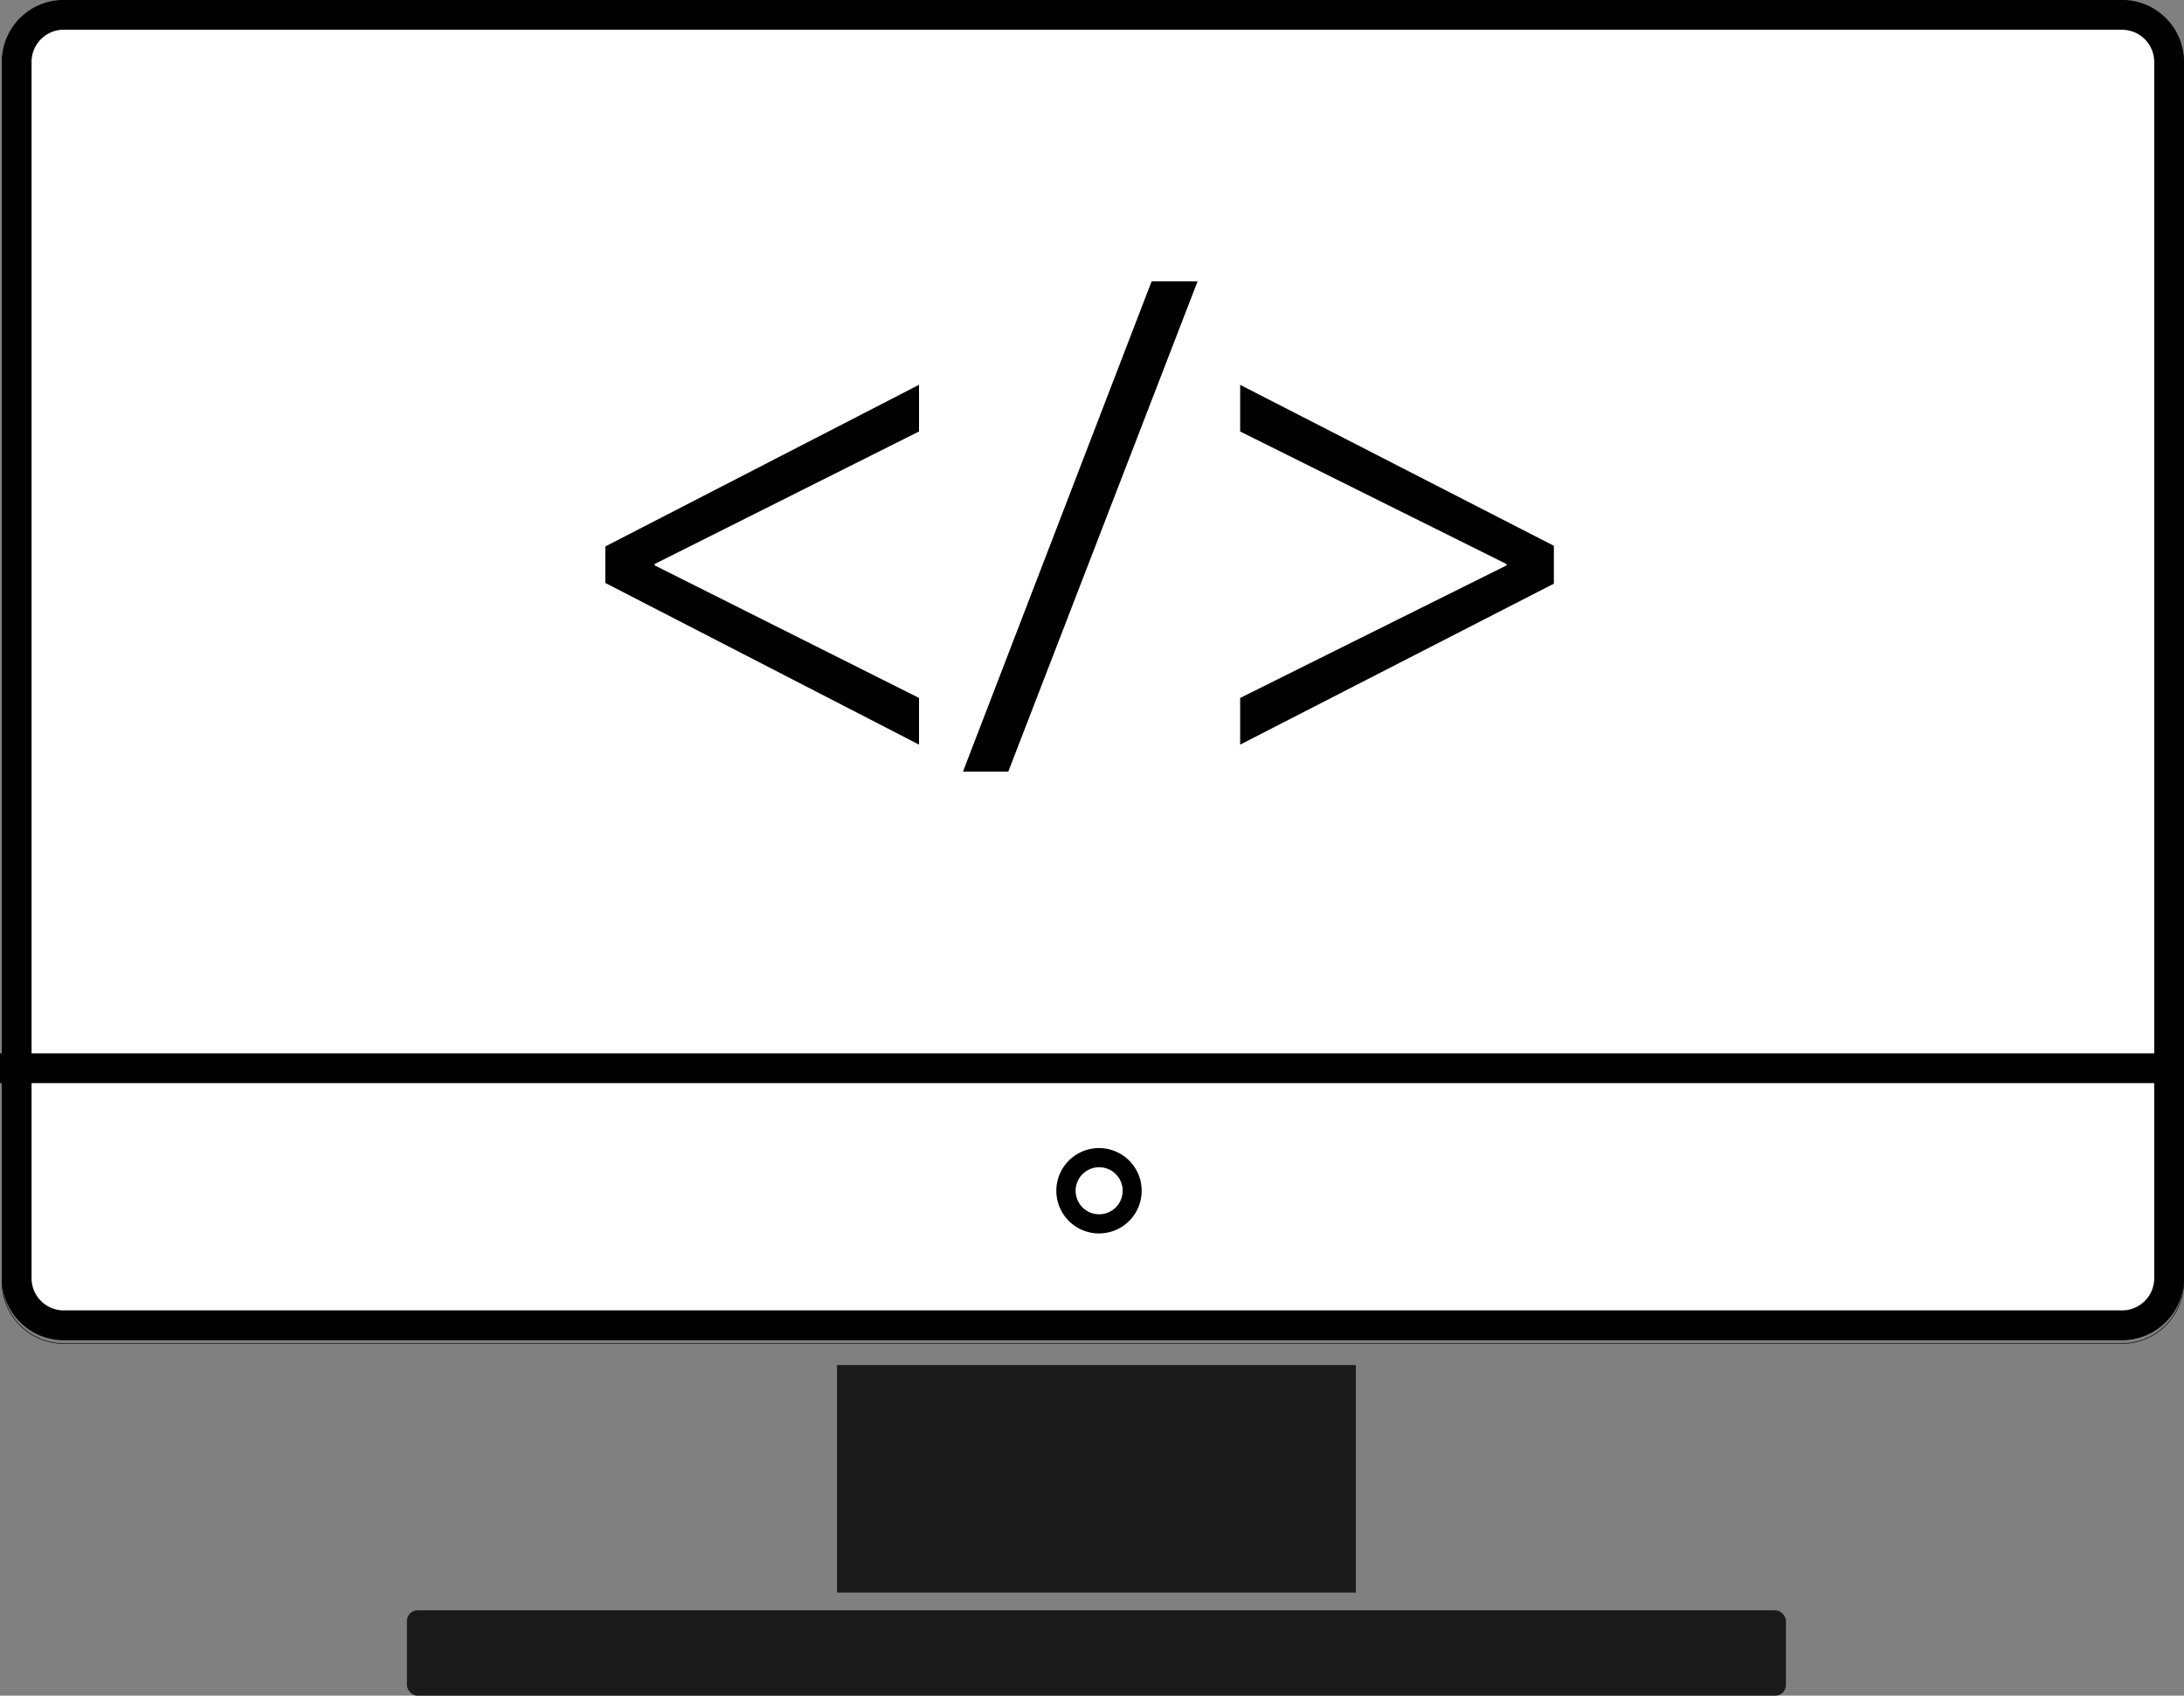 <svg xmlns="http://www.w3.org/2000/svg" viewBox="0 0 1026.84 797.08"><rect x="0" y="0" width="1026.84" height="797.08" fill="#808080" stroke="none"/><defs><style>.a{fill:#1a1a1a;}.b{fill:#fff;}.c{fill:#29abe2;stroke:#000;stroke-miterlimit:10;stroke-width:14px;}</style></defs><rect class="a" x="393.52" y="641.67" width="243.97" height="106.95"/><rect class="b" x="7.84" y="7" width="1012" height="615.97" rx="22.11"/><path d="M1451.06,152.92A15.13,15.13,0,0,1,1466.17,168V739.79a15.13,15.13,0,0,1-15.11,15.11H483.27a15.12,15.12,0,0,1-15.1-15.11V168a15.12,15.12,0,0,1,15.1-15.11h967.79m0-14H483.27A29.11,29.11,0,0,0,454.17,168V739.79a29.1,29.1,0,0,0,29.1,29.11h967.79a29.11,29.11,0,0,0,29.11-29.11V168a29.11,29.11,0,0,0-29.11-29.11Z" transform="translate(-453.33 -138.92)"/><line class="c" y1="502.14" x2="1026.84" y2="502.14"/><path d="M1451.06,140.85a28.88,28.88,0,0,1,28.86,28.85V741.46a28.89,28.89,0,0,1-28.86,28.86H483.27a28.89,28.89,0,0,1-28.85-28.86V169.7a28.88,28.88,0,0,1,28.85-28.85h967.79m0-.25H483.27a29.1,29.1,0,0,0-29.1,29.1V741.46a29.1,29.1,0,0,0,29.1,29.11h967.79a29.11,29.11,0,0,0,29.11-29.11V169.7a29.1,29.1,0,0,0-29.11-29.1Z" transform="translate(-453.33 -138.92)"/><path d="M970.05,687.6a11.06,11.06,0,1,1-11,11,11.07,11.07,0,0,1,11-11m0-9a20.06,20.06,0,1,0,20.05,20,20.05,20.05,0,0,0-20.05-20Z" transform="translate(-453.33 -138.92)"/><rect class="a" x="191.33" y="756.97" width="648.35" height="40.1" rx="4.98"/><path d="M737.92,395.8l147.5-76v21.94l-124.3,62.3v.64L885.42,467v21.94l-147.5-76Z" transform="translate(-453.33 -138.92)"/><path d="M906.08,501.65l88.69-230.46h21.61l-89,230.46Z" transform="translate(-453.33 -138.92)"/><path d="M1183.91,413.28l-147.5,75.66V467l125.24-62.3v-.64l-125.24-62.3V319.82l147.5,75.66Z" transform="translate(-453.33 -138.92)"/></svg>